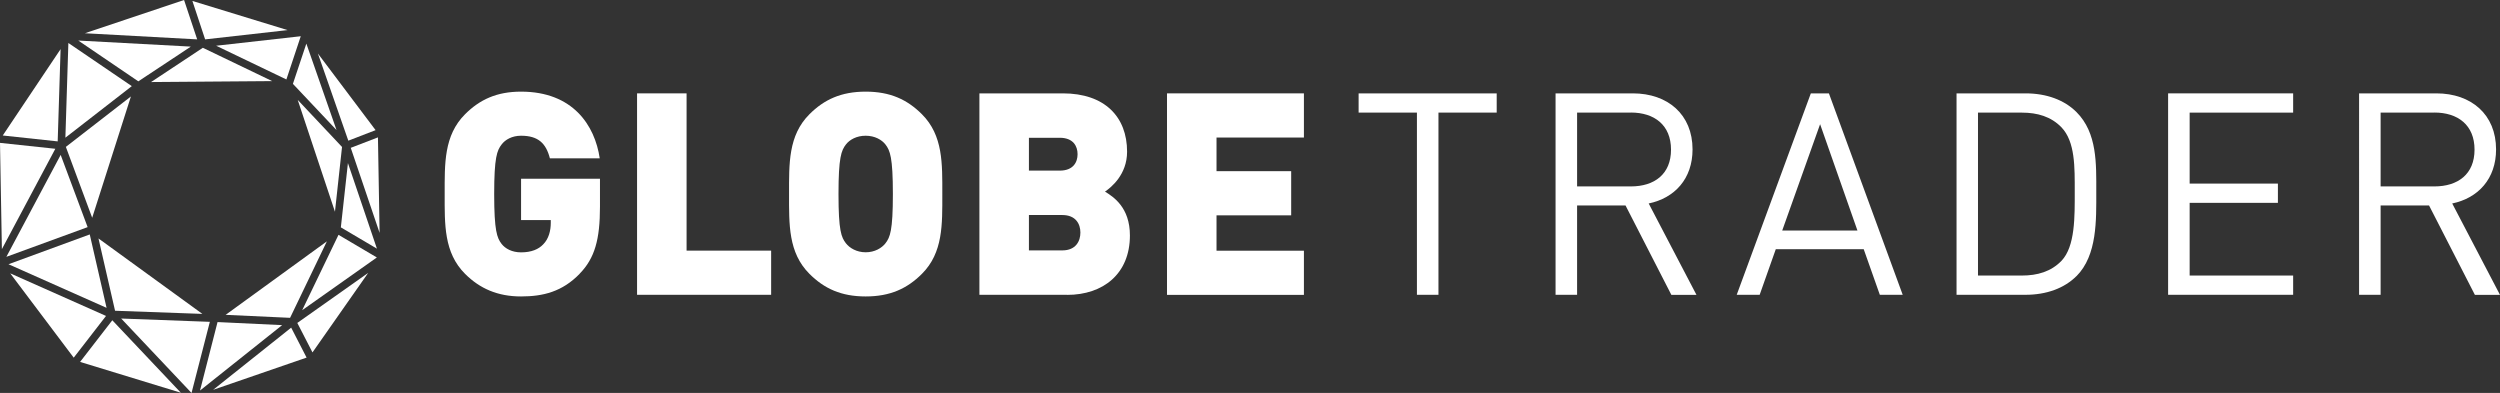 <?xml version="1.0" encoding="UTF-8"?> <svg xmlns="http://www.w3.org/2000/svg" xmlns:xlink="http://www.w3.org/1999/xlink" id="Layer_1" width="318.1" height="50" viewBox="0 0 318.1 50"><rect x="0" y="0" width="318.1" height="50" fill="#333333" stroke="none"/><defs><style>.cls-1{fill:none;}.cls-2{fill:url(#New_Gradient_Swatch_4);opacity:.15;}.cls-3{fill:#fff;}.cls-4{clip-path:url(#clippath);}</style><clipPath id="clippath"><rect class="cls-1" x="156.68" y="410.96" width="1730" height="1290"></rect></clipPath><linearGradient id="New_Gradient_Swatch_4" x1="-1248.52" y1="291.19" x2="509.64" y2="291.19" gradientUnits="userSpaceOnUse"><stop offset="0" stop-color="#0c9fda"></stop><stop offset=".99" stop-color="#0038ff"></stop></linearGradient></defs><g class="cls-4"><path class="cls-2" d="M-1167.49-52.86l40.21-23.22,38.37-22.15V-8.91l-79.19,45.72s-.03.03-.05.04c-.07.05-.13.11-.19.17-.06.06-.11.11-.16.18-.01.02-.03.03-.05.05-.03.04-.03.09-.05.14-.03.08-.07.16-.08.25-.01.08-.02.15-.02.23,0,.08,0,.15.02.23.02.09.05.17.08.25.02.05.02.09.05.14.01.02.03.03.05.05.05.07.1.13.16.19.06.06.12.12.19.16.02.01.03.03.05.05l80.42,46.43,79.8-46.07,78.58,45.37v92.15l81.03,46.78,79.8-46.07,78.58,45.37v89.32l-77.96-45.01c-.59-.34-1.34-.14-1.68.45-.34.59-.14,1.34.45,1.68l79.19,45.72h0v91.44c0,.68.55,1.23,1.23,1.23s1.23-.55,1.23-1.23v-90.02l78.58,45.37,78.58-45.37v90.73l79.8,46.08h0v91.44c0,.68.55,1.23,1.23,1.23s1.23-.55,1.23-1.23v-90.02l78.58,45.37,78.58-45.37v90.02c0,.68.55,1.23,1.23,1.23s1.23-.55,1.23-1.23v-91.44h0s78.58-45.37,78.58-45.37l78.58,45.37h0v92.15l80.42,46.43c.58.34,1.34.14,1.68-.45.34-.59.14-1.34-.45-1.68l-79.19-45.72v-89.32l78.58,45.37,78.58-45.37v90.73l79.8,46.07h0s81.03,46.78,81.03,46.78l78.58-45.37v89.32l-79.19,45.72c-.59.34-.79,1.09-.45,1.68.34.59,1.09.79,1.68.45l79.19-45.72,78.58,45.37h0v92.15l80.42,46.43c.59.34,1.34.14,1.68-.45.34-.59.14-1.34-.45-1.68l-79.19-45.72v-89.32l78.58,45.37,81.03-46.78v-93.57l-79.8-46.08v-92.15l-78.58-45.37,78.58-45.37v-185.01c0-.68-.55-1.23-1.23-1.23s-1.23.55-1.23,1.23v90.02l-78.58-45.37-78.58,45.37v-90.02c0-.68-.55-1.23-1.23-1.23s-1.23.55-1.23,1.23v91.44h0s-78.58,45.37-78.58,45.37l-78.58-45.37h0v-92.15l-81.03-46.78-79.8,46.07-77.35-44.66,77.96-45.01.61-.35V37.17L-130.03-9.62l-78.58,45.37V-53.56l79.19-45.72c.59-.34.79-1.09.45-1.68-.23-.39-.64-.61-1.06-.61-.21,0-.42.05-.61.17l-79.8,46.08-.61.35V37.17h0s-78.58,45.37-78.58,45.37l-78.58-45.37h0V-54.98l-80.42-46.43c-.19-.11-.41-.17-.61-.17-.42,0-.84.22-1.06.61-.34.59-.14,1.34.45,1.68l79.19,45.72V35.75l-78.58-45.36-79.8,46.08h0s-.77.44-.77.44l-.46.27h0s-78.58,45.37-78.58,45.37l-78.58-45.37h0s-81.03-46.78-81.03-46.78l-78.58,45.37V-53.56l79.19-45.72c.59-.34.79-1.09.45-1.68-.23-.39-.64-.61-1.06-.61-.21,0-.42.05-.61.17l-79.19,45.72-77.35-44.66,77.96-45.01.61-.35v-93.57l-81.03-46.78-79.8,46.08h0l-.6.35s0,0,0,0l-.16.09-.46.27h0s-78.58,45.37-78.58,45.37l-79.81-46.07-80.42,46.43-.61.35v93.57l81.03,46.78ZM-1007.88-145.01l39.29,22.68,38.06,21.97-37.75,21.8-39.59,22.86-39.29-22.68-38.06-21.98,77.35-44.66ZM268.99,497.21l-39.29-22.68-38.06-21.97,77.35-44.66,20.53,11.85,56.82,32.8-38.06,21.97-39.29,22.68ZM110.61,499.34l39.29-22.68,38.06-21.97v89.32l-77.35,44.66v-89.32ZM347.57,361.11v89.32l-57.33-33.1-20.02-11.56v-89.32l38.06,21.97,39.29,22.68ZM267.77,405.77l-77.35,44.66v-89.32l77.35-44.66v89.32ZM148.68,474.53l-39.29,22.68-77.35-44.66,38.06-21.97,39.29-22.68,77.35,44.66-38.06,21.97ZM108.16,405.77l-39.29,22.68-39.29,22.68-39.29-22.68-39.29-22.68v-89.32l19.3,11.14,58.66,33.87s0,0,0,0l.61.35.61-.35s0,0,0,0l58.66-33.87,19.3-11.14v89.32ZM-128.8,450.43v-89.32l39.29-22.68,38.06-21.97v89.32l-39.29,22.68-38.06,21.97ZM88.14,325.17l-58.56,33.81-58.56-33.81-18.79-10.85,77.35-44.66,77.35,44.66-18.79,10.85ZM-90.74,336.3l-39.29,22.68-77.35-44.66,38.06-21.97,39.29-22.68,77.35,44.66-38.06,21.98ZM-687.43,312.2v-89.31l77.35-44.66v89.32l-39.29,22.68-38.06,21.97ZM-607.63,267.54v-89.31l32.2,18.59,45.15,26.07v89.31l-38.06-21.97-39.29-22.68ZM-488.53,292.35l39.29-22.68,39.29,22.68,38.06,21.97-38.06,21.98-39.29,22.68-77.35-44.66,38.06-21.97ZM-448.02,173.98v-89.32l77.35-44.66v89.32l-77.35,44.66ZM-404.42,203.4l33.75,19.49v89.31l-38.06-21.97-39.29-22.68v-89.31l43.6,25.17ZM-209.83,131.44l39.29,22.68,39.29,22.68v90.73l-39.29,22.68-39.29,22.68-39.29-22.68-39.29-22.68v-90.73l78.58-45.37ZM-289.64,358.99l-39.29-22.68-38.06-21.98,38.06-21.97,39.29-22.68,39.29,22.68,38.06,21.97-77.35,44.66ZM-368.21,222.89l77.35-44.66v89.32l-39.29,22.68-38.06,21.97v-89.31ZM-448.02,450.43v-89.32l39.29-22.68,38.06-21.97v89.32l-39.29,22.68-38.06,21.97ZM-368.21,405.77v-89.32l38.06,21.97,39.29,22.68v89.32l-38.06-21.97-39.29-22.68ZM-288.41,361.11l77.35-44.66v89.32l-77.35,44.66v-89.32ZM-131.25,84.66v89.31l-38.06-21.97-39.29-22.68V40l38.06,21.97,39.29,22.68ZM-211.06,129.32l-77.35,44.66v-89.32l77.35-44.66v89.32ZM-369.44,220.76l-33.43-19.3-43.92-25.36,77.35-44.66,77.35,44.66-77.35,44.66ZM-528.44,131.09s.07-.07.11-.1c.07-.05.14-.1.2-.17.05-.06.09-.12.13-.19.04-.07.08-.13.1-.21.03-.08.04-.16.05-.25,0-.05.03-.1.03-.15V40l77.35,44.66v182.88l-39.29,22.68-38.06,21.97v-90.73l-46.05-26.59-32.52-18.78,77.96-45.01ZM-688.66,220.76l-77.35-44.66,37.75-21.8,39.6-22.86,77.35,44.66-77.35,44.66ZM-767.24,84.66l77.35-44.66v89.32l-77.35,44.66v-89.32ZM-849.5,40v89.32l-77.35,44.66v-89.32l77.35-44.66ZM-769.69,84.66v89.32l-77.35-44.66V40l38.06,21.97,39.29,22.68ZM-928.07,82.53l-77.35-44.66,37.75-21.8,39.6-22.86,77.35,44.66-77.35,44.66ZM-1048.39-76.25l39.29,22.68V35.75l-77.35-44.66v-89.31l38.06,21.97ZM-1006.65,35.75V-53.56l77.35-44.66V-8.91l-77.35,44.66ZM-1167.49-55.69l-77.35-44.66,77.35-44.66,77.35,44.66-77.35,44.66ZM-1165.03,37.88l77.35-44.66,77.35,44.66-77.35,44.66-77.35-44.66ZM-925.62,176.1l77.35-44.66,77.35,44.66-77.35,44.66-77.35-44.66ZM-686.2,314.33l38.06-21.97,39.29-22.68,39.29,22.68,38.06,21.97-77.35,44.66-77.35-44.66ZM-527.82,316.45l77.35,44.66v89.32l-77.35-44.66v-89.32ZM-446.79,452.55l38.06-21.98,39.29-22.68,39.29,22.68,38.06,21.98-77.35,44.66-77.35-44.66ZM-208.6,316.45l77.35,44.66v89.32l-77.35-44.66v-89.32ZM-127.57,452.55l38.06-21.98,39.29-22.68,39.29,22.68,38.06,21.97-77.35,44.66-77.35-44.66ZM30.81,544v-89.32l77.35,44.66v89.32l-77.35-44.66ZM111.84,590.78l77.96-45.01s0,0,0,0l.61-.35v-90.73l38.06,21.97,39.29,22.68v90.73l-78.58,45.37-77.35-44.66ZM270.22,592.9l77.35,44.66v89.32l-77.35-44.66v-89.32ZM427.38,592.9v89.32l-39.29,22.68-38.06,21.97v-89.32l39.29-22.68,38.06-21.97ZM351.25,729l38.06-21.98,39.29-22.68,77.35,44.66-77.35,44.66-77.35-44.66ZM507.18,726.88l-77.35-44.66v-89.32l77.35,44.66v89.32ZM427.38,590.07l-39.29,22.68-39.29,22.68-78.58-45.37v-90.73l39.29-22.68,39.29-22.68,78.58,45.37v90.73ZM427.38,405.77l-77.35,44.66v-89.32l77.35-44.66v89.32ZM426.15,314.33l-77.35,44.66-39.29-22.68-38.06-21.98,77.35-44.66,77.35,44.66ZM187.96,450.43l-77.35-44.66v-89.32l77.35,44.66v89.32ZM108.16,222.89v89.31l-78.58-45.37-78.58,45.37v-89.31l78.58-45.37,78.58,45.37ZM-51.45,312.2l-77.35-44.66v-89.32l77.35,44.66v89.31ZM-128.8,173.98v-89.32L-51.45,40v89.32l-77.35,44.66ZM-52.68,37.88l-77.35,44.66-39.29-22.68-38.06-21.97L-130.03-6.78-52.68,37.88ZM-290.86,173.97l-77.35-44.66V40l77.35,44.66v89.31ZM-449.25-6.78l77.35,44.66-77.35,44.66-77.35-44.66L-449.25-6.78ZM-530.28,129.32l-77.35,44.66v-89.32l77.35-44.66v89.32ZM-610.08,84.66v89.31l-77.35-44.66V40l77.35,44.66ZM-691.12,37.88l-37.75,21.8-39.59,22.86-39.29-22.68-38.06-21.97,77.35-44.66,77.35,44.66ZM-849.5,35.75l-77.35-44.66v-89.32l77.35,44.66V35.75ZM-928.07-101.77l-39.29-22.68-39.29-22.68v-89.31l38.37,22.15,40.21,23.21,78.58-45.37v89.31l-78.58,45.37ZM-928.07-283.23l77.35,44.66-77.35,44.66-39.6-22.86-37.75-21.8,77.35-44.66ZM-1009.1-147.13l-77.35,44.66v-89.31l77.35-44.66v89.32ZM-1167.49-237.16l78.58,45.37v89.31l-78.58-45.36-78.58,45.37v-89.31l78.58-45.37Z"></path></g><polygon class="cls-3" points="37.27 10.67 42.82 16.55 38.98 5.55 37.27 10.67"></polygon><polygon class="cls-3" points="47.79 16.56 40.45 6.81 44.32 17.9 47.79 16.56"></polygon><polygon class="cls-3" points="48.3 29.63 48.09 17.48 44.63 18.81 48.3 29.63"></polygon><polygon class="cls-3" points="44.27 20.75 43.37 28.93 47.96 31.64 44.27 20.75"></polygon><polygon class="cls-3" points="37.88 12.71 42.62 26.94 43.52 18.7 37.88 12.71"></polygon><polygon class="cls-3" points="28.71 40.06 36.91 40.44 41.59 30.71 28.71 40.06"></polygon><polygon class="cls-3" points="43.07 29.88 38.45 39.47 47.95 32.76 43.07 29.88"></polygon><polygon class="cls-3" points="37.83 41.09 39.76 44.84 46.85 34.72 37.83 41.09"></polygon><polygon class="cls-3" points="37.05 41.69 27.12 49.6 39.01 45.5 37.05 41.69"></polygon><polygon class="cls-3" points="25.45 49.69 35.9 41.37 27.68 40.98 25.45 49.69"></polygon><polygon class="cls-3" points="24.37 50 26.7 40.95 15.42 40.53 24.37 50"></polygon><polygon class="cls-3" points="10.19 46.05 23.01 49.97 14.29 40.75 10.19 46.05"></polygon><polygon class="cls-3" points="12.53 30.34 14.64 39.54 25.75 39.94 12.53 30.34"></polygon><polygon class="cls-3" points="13.49 40.2 1.3 34.78 9.38 45.51 13.49 40.2"></polygon><polygon class="cls-3" points="11.42 29.83 1.08 33.62 13.56 39.17 11.42 29.83"></polygon><polygon class="cls-3" points="7.71 6.25 .35 17.24 7.34 17.99 7.71 6.25"></polygon><polygon class="cls-3" points="7.04 18.93 0 18.18 .24 31.7 7.04 18.93"></polygon><polygon class="cls-3" points="7.72 19.71 .81 32.68 11.15 28.9 7.72 19.71"></polygon><polygon class="cls-3" points="11.73 27.71 16.66 12.27 8.38 18.69 11.73 27.71"></polygon><polygon class="cls-3" points="8.32 17.52 16.77 10.96 8.7 5.47 8.32 17.52"></polygon><polygon class="cls-3" points="24.28 5.93 9.96 5.16 17.6 10.35 24.28 5.93"></polygon><polygon class="cls-3" points="19.22 10.44 34.63 10.32 25.81 6.08 19.22 10.44"></polygon><polygon class="cls-3" points="27.5 5.82 36.44 10.11 38.27 4.61 27.5 5.82"></polygon><polygon class="cls-3" points="36.59 3.83 24.48 .12 26.1 5.01 36.59 3.83"></polygon><polygon class="cls-3" points="25.09 5.01 23.42 0 10.8 4.23 25.09 5.01"></polygon><path class="cls-3" d="M73.75,34.84c-2.2,2.27-4.64,2.88-7.45,2.88-2.99,0-5.26-1.01-7.13-2.88-2.7-2.7-2.59-6.3-2.59-10.15s-.11-7.45,2.59-10.15c1.87-1.87,4.03-2.88,7.13-2.88,6.59,0,9.39,4.28,10.01,8.49h-6.34c-.5-1.94-1.51-2.88-3.67-2.88-1.15,0-2.02.5-2.48,1.12-.58.76-.94,1.62-.94,6.3s.36,5.58.94,6.34c.47.61,1.33,1.08,2.48,1.08,1.33,0,2.23-.4,2.81-1.01.72-.72.97-1.76.97-2.74v-.36h-3.78v-5.26h10.04v3.56c0,4.14-.65,6.55-2.59,8.53Z"></path><path class="cls-3" d="M81.06,37.51V11.88h6.3v20.01h10.76v5.62h-17.06Z"></path><path class="cls-3" d="M117.31,34.84c-1.87,1.87-4.03,2.88-7.16,2.88s-5.29-1.01-7.16-2.88c-2.7-2.7-2.59-6.3-2.59-10.15s-.11-7.45,2.59-10.15c1.87-1.87,4.03-2.88,7.16-2.88s5.29,1.01,7.16,2.88c2.7,2.7,2.59,6.3,2.59,10.15s.11,7.45-2.59,10.15ZM112.67,18.39c-.47-.61-1.37-1.12-2.52-1.12s-2.05.5-2.52,1.12c-.58.76-.94,1.62-.94,6.3s.36,5.51.94,6.26c.47.61,1.37,1.15,2.52,1.15s2.05-.54,2.52-1.15c.58-.76.94-1.58.94-6.26s-.36-5.54-.94-6.3Z"></path><path class="cls-3" d="M135.78,37.51h-11.16V11.88h10.62c5.33,0,8.17,2.99,8.17,7.42,0,2.92-2.02,4.54-2.81,5.08,1.04.65,3.17,1.98,3.17,5.58,0,4.9-3.42,7.56-7.99,7.56ZM134.84,17.53h-3.92v4.18h3.92c1.73,0,2.27-1.08,2.27-2.09s-.54-2.09-2.27-2.09ZM135.17,27.36h-4.25v4.5h4.25c1.73,0,2.3-1.19,2.3-2.27s-.58-2.23-2.3-2.23Z"></path><path class="cls-3" d="M148.49,37.51V11.88h17.42v5.62h-11.12v4.28h9.5v5.62h-9.5v4.5h11.12v5.62h-17.42Z"></path><path class="cls-3" d="M183.03,14.33v23.18h-2.74V14.33h-7.42v-2.45h17.57v2.45h-7.42Z"></path><path class="cls-3" d="M212.66,37.51l-5.83-11.37h-6.16v11.37h-2.74V11.88h9.83c4.46,0,7.6,2.7,7.6,7.13,0,3.74-2.27,6.19-5.58,6.88l6.08,11.63h-3.2ZM207.51,14.33h-6.84v9.39h6.84c2.99,0,5.11-1.55,5.11-4.68s-2.12-4.72-5.11-4.72Z"></path><path class="cls-3" d="M239.19,37.51l-2.05-5.8h-11.19l-2.05,5.8h-2.92l9.43-25.63h2.3l9.39,25.63h-2.92ZM231.59,15.8l-4.82,13.53h9.57l-4.75-13.53Z"></path><path class="cls-3" d="M264.21,35.13c-1.55,1.55-3.82,2.38-6.48,2.38h-8.78V11.88h8.78c2.66,0,4.93.83,6.48,2.38,2.66,2.66,2.52,6.59,2.52,10.15s.14,8.06-2.52,10.73ZM262.3,16.2c-1.33-1.37-3.06-1.87-5.04-1.87h-5.58v20.73h5.58c1.98,0,3.71-.5,5.04-1.87,1.76-1.84,1.69-5.65,1.69-8.78s.07-6.37-1.69-8.21Z"></path><path class="cls-3" d="M275.87,37.51V11.88h15.91v2.45h-13.17v9.03h11.23v2.45h-11.23v9.25h13.17v2.45h-15.91Z"></path><path class="cls-3" d="M314.9,37.51l-5.83-11.37h-6.16v11.37h-2.74V11.88h9.83c4.46,0,7.6,2.7,7.6,7.13,0,3.74-2.27,6.19-5.58,6.88l6.08,11.63h-3.2ZM309.75,14.33h-6.84v9.39h6.84c2.99,0,5.11-1.55,5.11-4.68s-2.12-4.72-5.11-4.72Z"></path></svg> 
